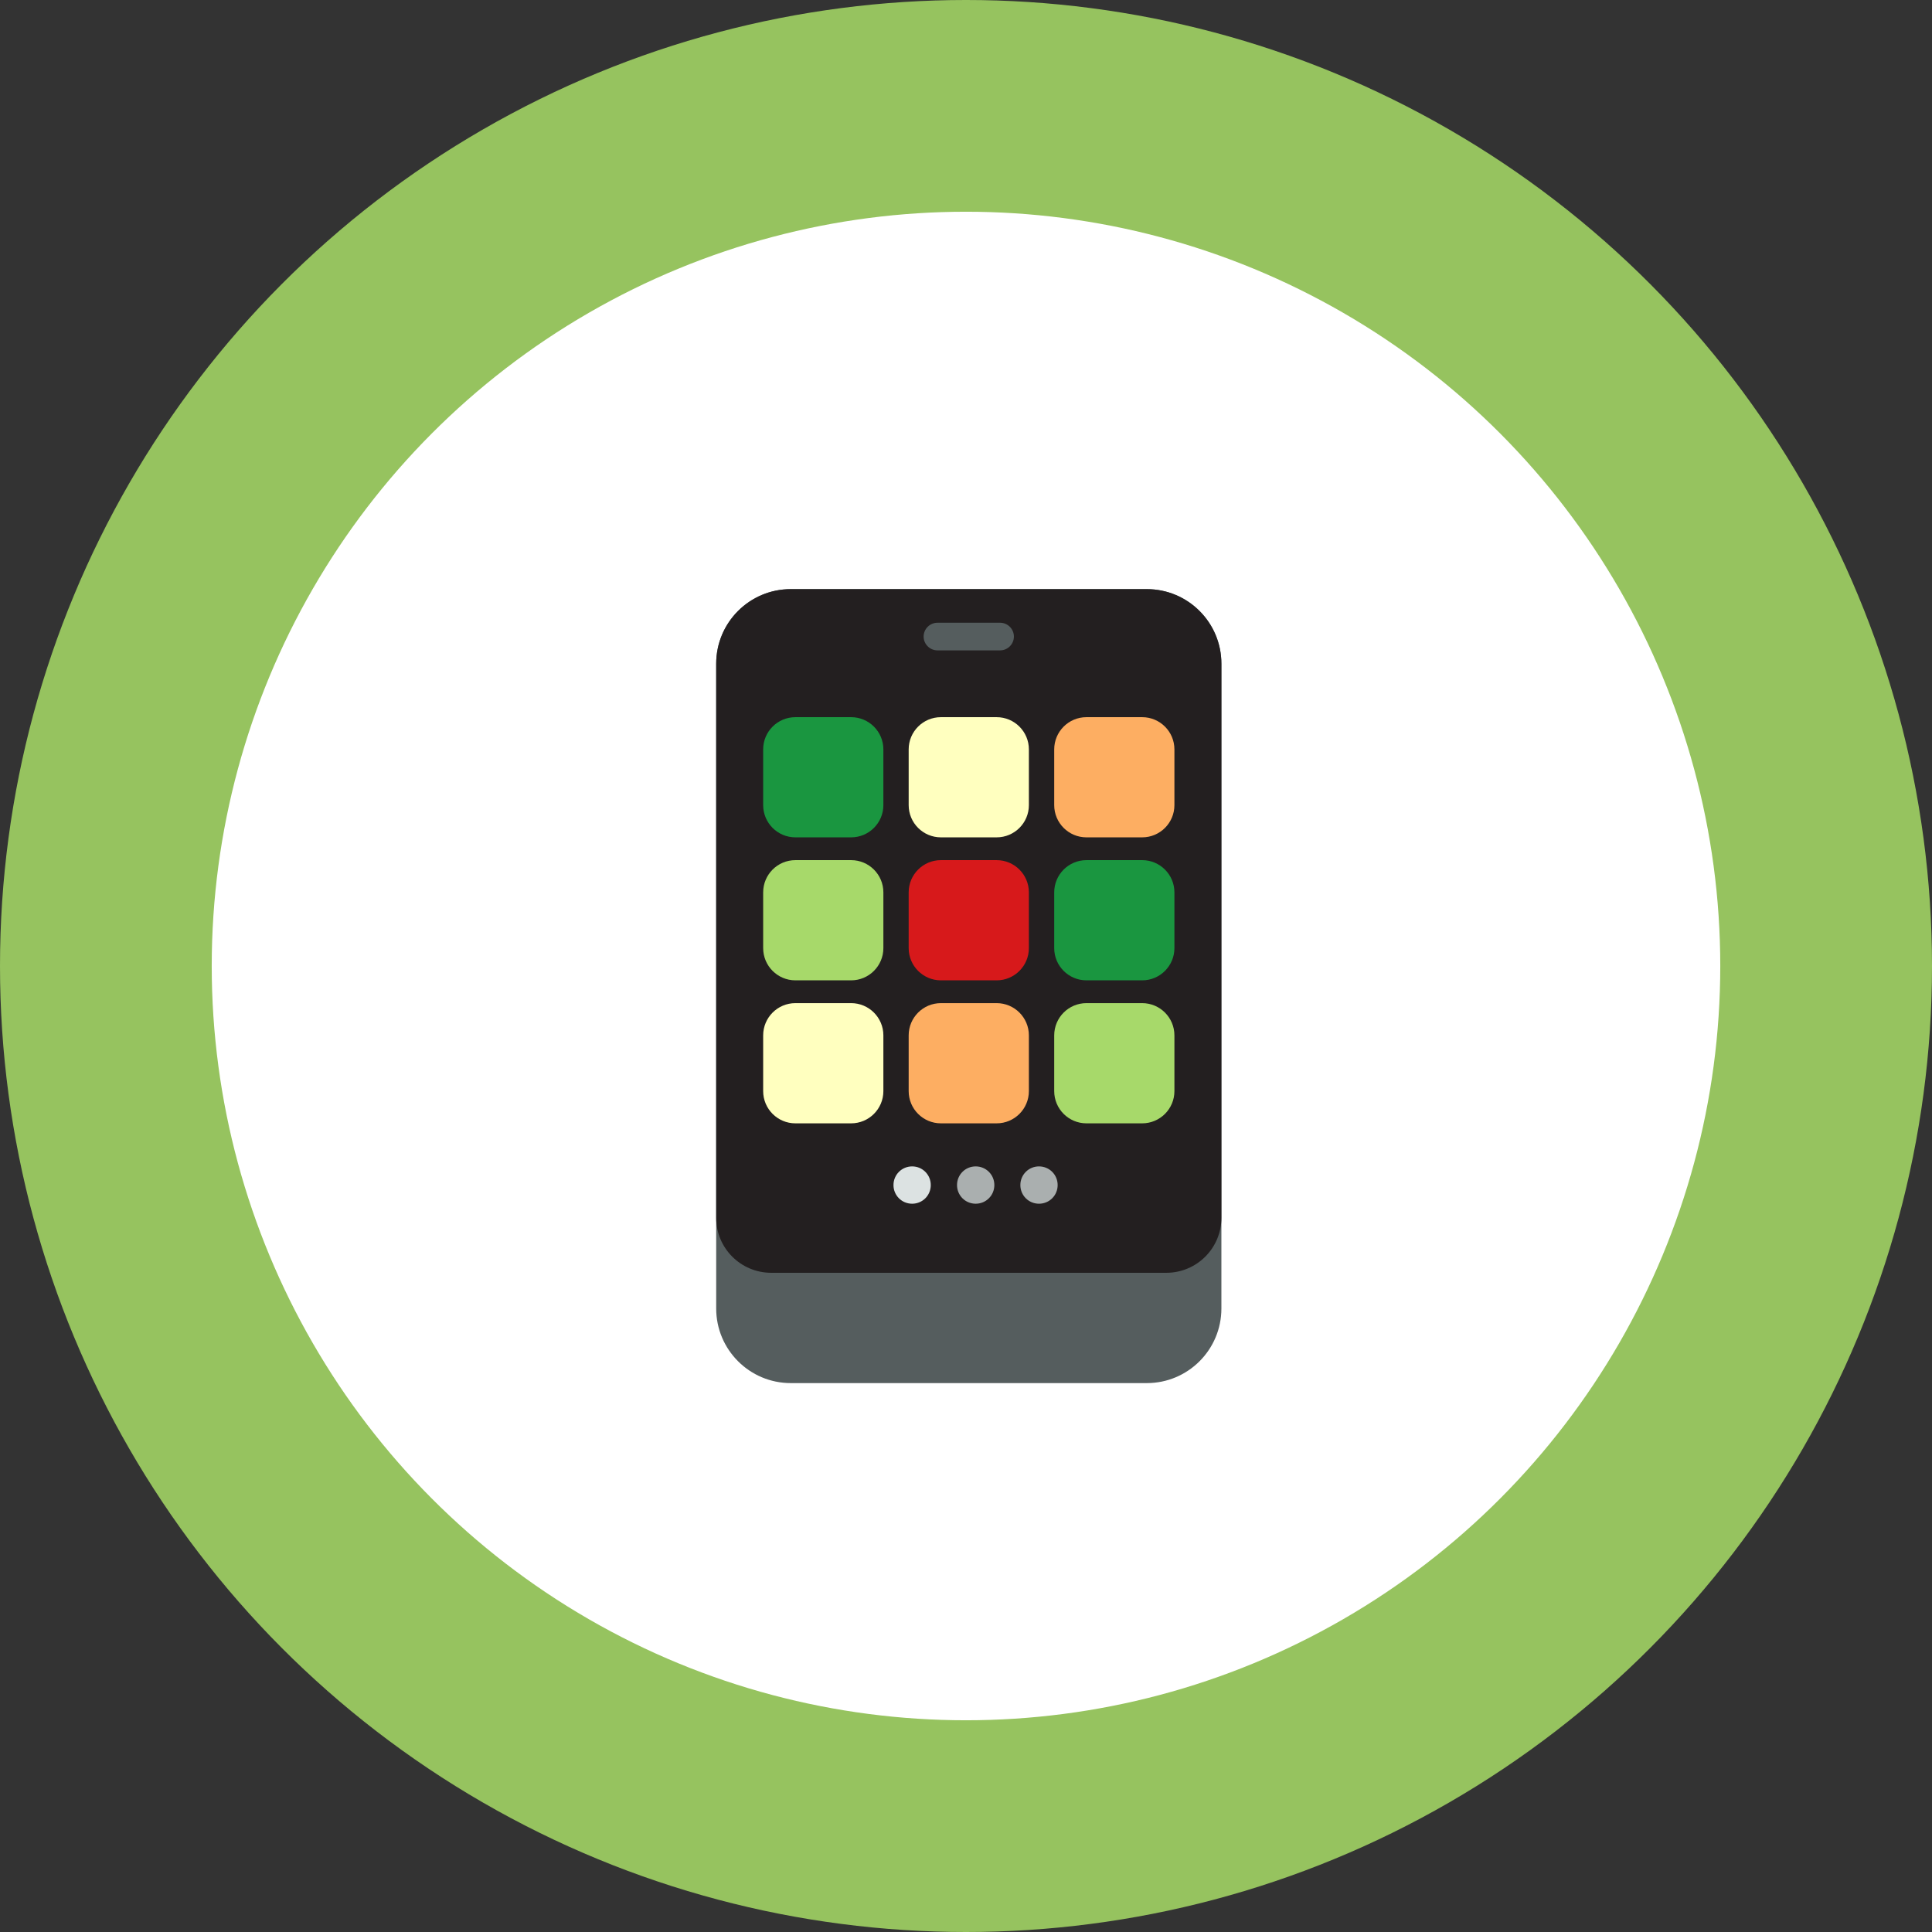 <svg width="73" height="73" viewBox="0 0 73 73" fill="none" xmlns="http://www.w3.org/2000/svg">
<rect x="0" y="0" width="73" height="73" fill="#333333" stroke="none"/>
<circle cx="36.5" cy="36.5" r="36.5" fill="#96C35F"/>
<circle cx="36.5" cy="36.5" r="28.5" fill="white"/>
<g clip-path="url(#clip0_876_2987)">
<path d="M43.331 22.26H29.88C28.323 22.26 27.061 23.522 27.061 25.079V49.441C27.061 50.998 28.323 52.26 29.88 52.26H43.331C44.888 52.26 46.15 50.998 46.15 49.441V25.079C46.15 23.522 44.888 22.26 43.331 22.26Z" fill="#555D5E"/>
<path d="M43.331 22.26H29.88C28.322 22.26 27.061 23.521 27.061 25.079V46.021C27.061 47.161 27.991 48.092 29.14 48.092H44.07C45.219 48.092 46.15 47.161 46.15 46.013V25.079C46.15 23.521 44.888 22.26 43.331 22.26Z" fill="#231F20"/>
<path d="M37.788 24.574H35.422C35.134 24.574 34.899 24.339 34.899 24.052C34.899 23.765 35.134 23.53 35.422 23.53H37.788C38.075 23.53 38.31 23.765 38.31 24.052C38.31 24.339 38.075 24.574 37.788 24.574Z" fill="#555D5E"/>
<path d="M32.16 27.098H30.054C29.381 27.098 28.836 27.643 28.836 28.316V30.421C28.836 31.094 29.381 31.639 30.054 31.639H32.16C32.832 31.639 33.378 31.094 33.378 30.421V28.316C33.378 27.643 32.832 27.098 32.16 27.098Z" fill="#1A9640"/>
<path d="M37.658 27.098H35.552C34.879 27.098 34.334 27.643 34.334 28.316V30.421C34.334 31.094 34.879 31.639 35.552 31.639H37.658C38.33 31.639 38.876 31.094 38.876 30.421V28.316C38.876 27.643 38.33 27.098 37.658 27.098Z" fill="#FFFFBF"/>
<path d="M43.157 27.098H41.051C40.378 27.098 39.833 27.643 39.833 28.316V30.421C39.833 31.094 40.378 31.639 41.051 31.639H43.157C43.829 31.639 44.375 31.094 44.375 30.421V28.316C44.375 27.643 43.829 27.098 43.157 27.098Z" fill="#FDAE62"/>
<path d="M32.16 32.5H30.054C29.381 32.5 28.836 33.045 28.836 33.718V35.824C28.836 36.496 29.381 37.042 30.054 37.042H32.16C32.832 37.042 33.378 36.496 33.378 35.824V33.718C33.378 33.045 32.832 32.5 32.16 32.5Z" fill="#A7D96A"/>
<path d="M37.658 32.5H35.552C34.879 32.5 34.334 33.045 34.334 33.718V35.824C34.334 36.496 34.879 37.042 35.552 37.042H37.658C38.33 37.042 38.876 36.496 38.876 35.824V33.718C38.876 33.045 38.33 32.5 37.658 32.5Z" fill="#D7191B"/>
<path d="M43.157 32.5H41.051C40.378 32.5 39.833 33.045 39.833 33.718V35.824C39.833 36.496 40.378 37.042 41.051 37.042H43.157C43.829 37.042 44.375 36.496 44.375 35.824V33.718C44.375 33.045 43.829 32.5 43.157 32.5Z" fill="#1A9640"/>
<path d="M32.16 37.903H30.054C29.381 37.903 28.836 38.449 28.836 39.121V41.227C28.836 41.9 29.381 42.445 30.054 42.445H32.16C32.832 42.445 33.378 41.9 33.378 41.227V39.121C33.378 38.449 32.832 37.903 32.16 37.903Z" fill="#FFFFBF"/>
<path d="M37.658 37.903H35.552C34.879 37.903 34.334 38.449 34.334 39.121V41.227C34.334 41.9 34.879 42.445 35.552 42.445H37.658C38.33 42.445 38.876 41.9 38.876 41.227V39.121C38.876 38.449 38.33 37.903 37.658 37.903Z" fill="#FDAE62"/>
<path d="M43.157 37.903H41.051C40.378 37.903 39.833 38.449 39.833 39.121V41.227C39.833 41.9 40.378 42.445 41.051 42.445H43.157C43.829 42.445 44.375 41.9 44.375 41.227V39.121C44.375 38.449 43.829 37.903 43.157 37.903Z" fill="#A7D96A"/>
<path d="M35.169 44.777C35.169 45.169 34.856 45.482 34.465 45.482C34.073 45.482 33.76 45.169 33.76 44.777C33.76 44.386 34.073 44.072 34.465 44.072C34.856 44.072 35.169 44.386 35.169 44.777Z" fill="#DCE2E2"/>
<path d="M37.571 44.777C37.571 45.169 37.257 45.482 36.866 45.482C36.474 45.482 36.161 45.169 36.161 44.777C36.161 44.386 36.474 44.072 36.866 44.072C37.257 44.072 37.571 44.386 37.571 44.777Z" fill="#AAAFAF"/>
<path d="M39.963 44.777C39.963 45.169 39.65 45.482 39.258 45.482C38.867 45.482 38.554 45.169 38.554 44.777C38.554 44.386 38.867 44.072 39.258 44.072C39.65 44.072 39.963 44.386 39.963 44.777Z" fill="#AAAFAF"/>
</g>
<defs>
<clipPath id="clip0_876_2987">
<rect width="19.089" height="30" fill="white" transform="translate(27.061 22.26)"/>
</clipPath>
</defs>
</svg>
